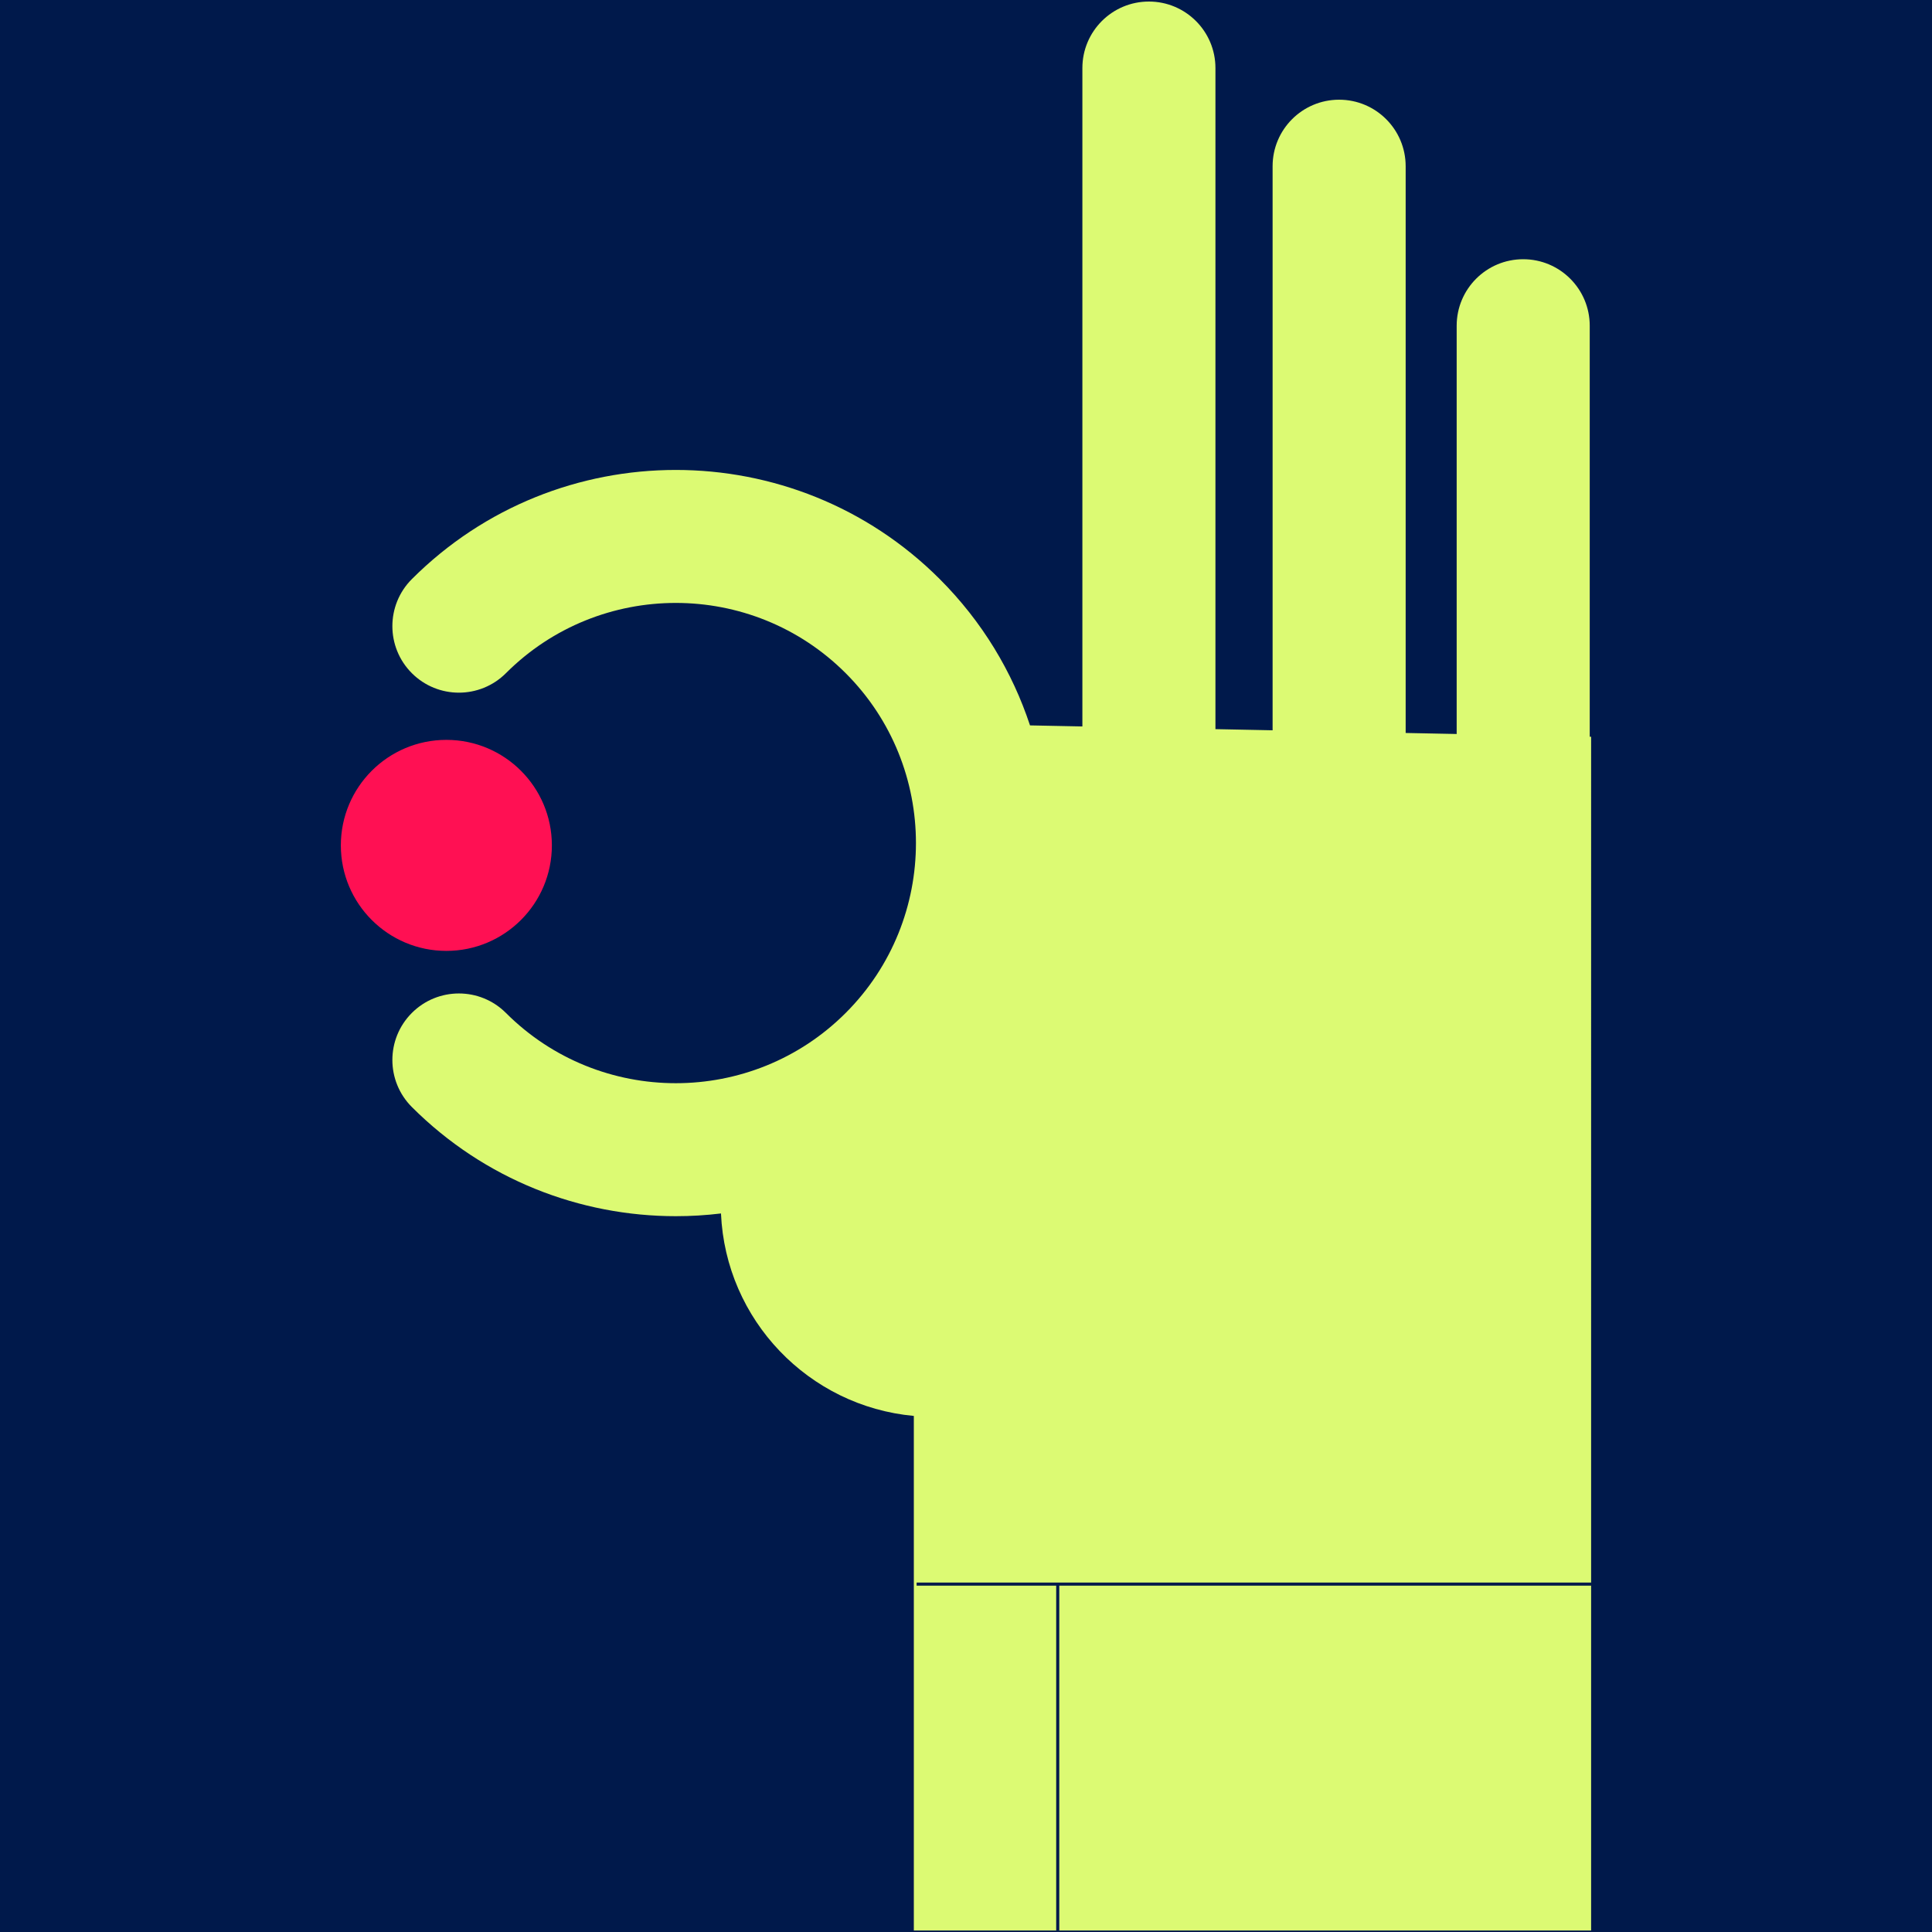<?xml version="1.0" encoding="UTF-8"?> <svg xmlns="http://www.w3.org/2000/svg" id="Livello_1" data-name="Livello 1" viewBox="0 0 624.93 624.93"><rect x="0" y="0" width="624.93" height="624.93" fill="#333333" stroke="none"/><defs><style> .cls-1 { fill: #ff1053; } .cls-1, .cls-2 { stroke-width: 0px; } .cls-3 { stroke: #00194b; } .cls-3, .cls-4 { stroke-miterlimit: 10; } .cls-3, .cls-2 { fill: #dcfa73; } .cls-4 { fill: #00194b; stroke: #1d1d1b; } </style></defs><rect class="cls-4" x="-331.58" y="-1790.44" width="3407.67" height="2741.96"></rect><g><path class="cls-2" d="M514.22,238.29V105.37c0-11.88-9.63-21.52-21.52-21.52s-21.52,9.63-21.52,21.52v132.05l-16.5-.33V53.77c0-11.88-9.63-21.52-21.52-21.52s-21.52,9.63-21.52,21.52v182.45l-18.49-.37V22.02c0-11.88-9.63-21.52-21.52-21.52s-21.52,9.63-21.52,21.52v212.96l-16.94-.34c-5.72-17.31-15.44-33.57-29.19-47.32-47.08-47.08-123.68-47.08-170.76,0-8.4,8.4-8.4,22.03,0,30.43s22.03,8.4,30.43,0c30.3-30.3,79.6-30.3,109.9,0,30.3,30.3,30.3,79.6,0,109.9-30.3,30.3-79.6,30.3-109.9,0-8.4-8.4-22.03-8.4-30.43,0-8.4,8.4-8.4,22.03,0,30.43,23.54,23.54,54.46,35.31,85.38,35.31,4.88,0,9.76-.29,14.61-.88,1.5,34.47,28.35,62.36,62.38,65.49v166.44h219.08V238.3h-.47Z"></path><circle class="cls-1" cx="144.38" cy="273.45" r="34.13"></circle><line class="cls-3" x1="296.49" y1="512.4" x2="514.68" y2="512.4"></line><line class="cls-3" x1="342.14" y1="512.4" x2="342.14" y2="624.43"></line></g></svg> 
